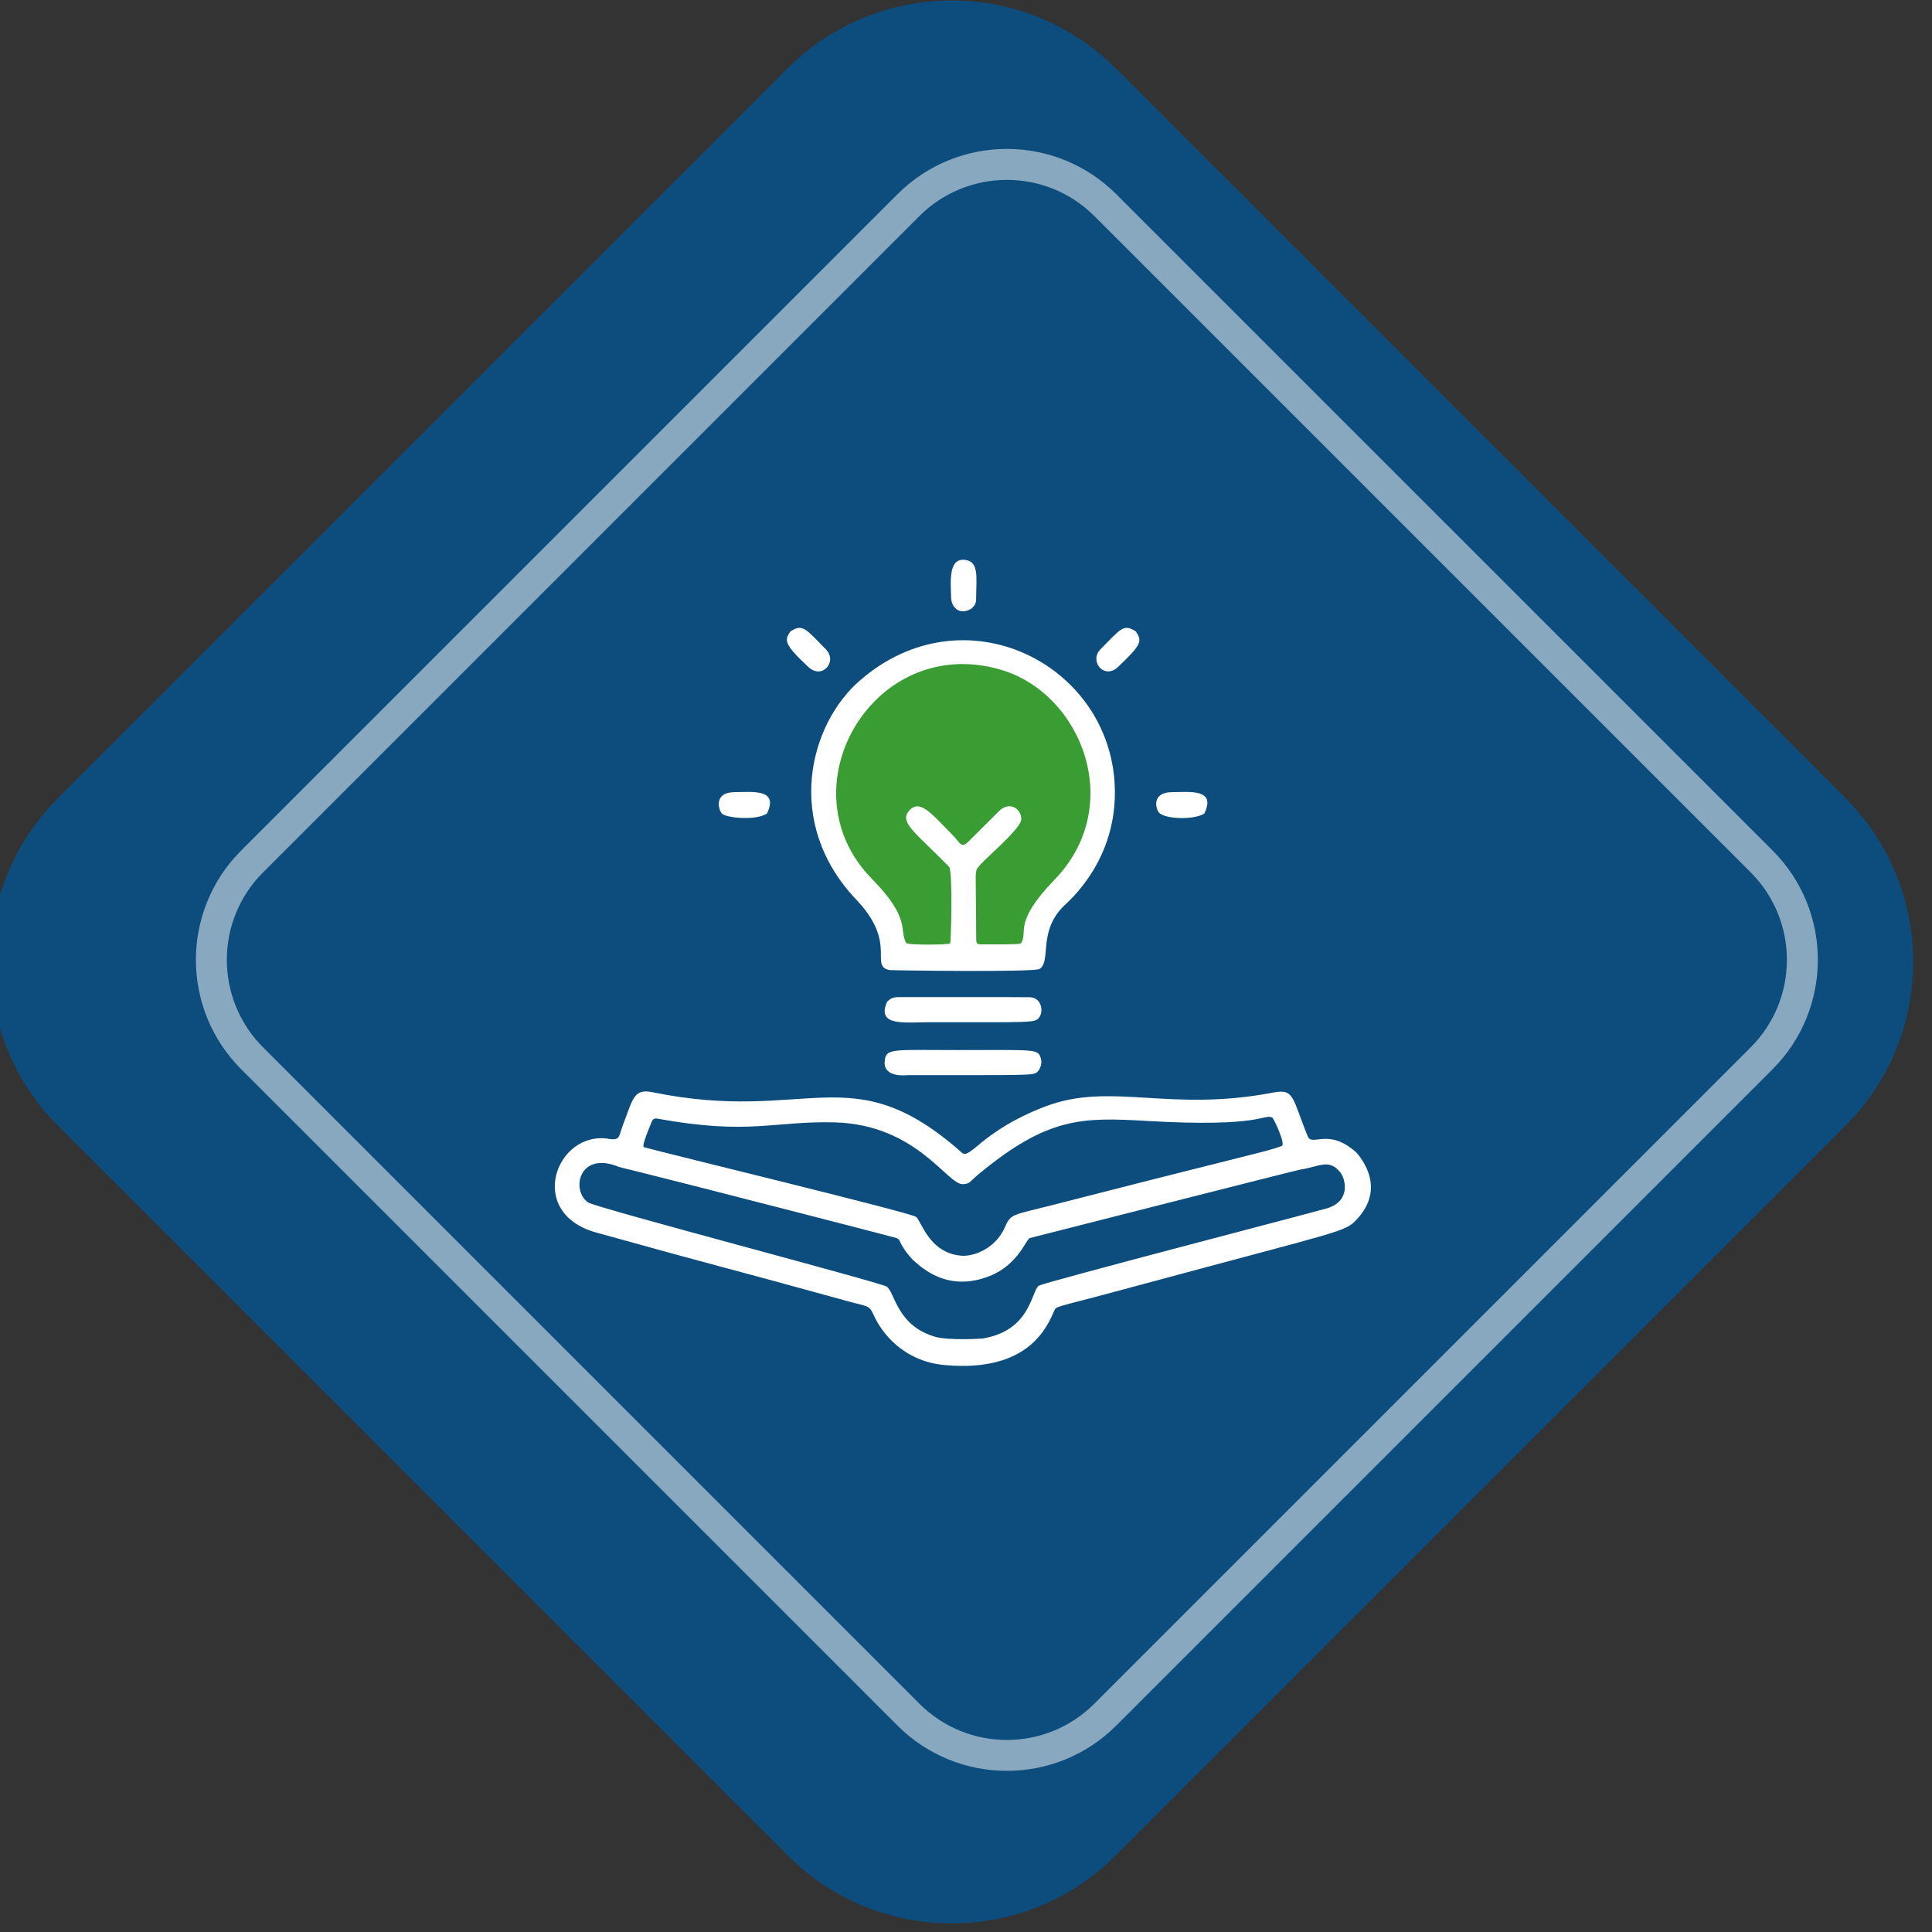 <?xml version="1.0" encoding="UTF-8" standalone="no"?>
<!DOCTYPE svg PUBLIC "-//W3C//DTD SVG 1.1//EN" "http://www.w3.org/Graphics/SVG/1.1/DTD/svg11.dtd">
<svg width="100%" height="100%" viewBox="0 0 125 125" version="1.1" xmlns="http://www.w3.org/2000/svg" xmlns:xlink="http://www.w3.org/1999/xlink" xml:space="preserve" xmlns:serif="http://www.serif.com/" style="fill-rule:evenodd;clip-rule:evenodd;stroke-linejoin:round;stroke-miterlimit:2;">
    <rect x="0" y="0" width="125" height="125" fill="#333333" stroke="none"/>
    <g transform="matrix(0.707,-0.707,0.707,0.707,-4189.07,219.791)">
        <path d="M3165.93,2861.3C3165.93,2853.03 3159.2,2846.3 3150.93,2846.3L3084.15,2846.3C3075.87,2846.3 3069.15,2853.03 3069.15,2861.3L3069.15,2928.08C3069.15,2936.36 3075.87,2943.08 3084.15,2943.08L3150.93,2943.08C3159.2,2943.08 3165.93,2936.36 3165.93,2928.08L3165.93,2861.3Z" style="fill:rgb(12,77,125);"/>
    </g>
    <g transform="matrix(0.585,-0.585,0.585,0.585,-3452.01,192.471)">
        <path d="M3165.93,2858.4C3165.93,2851.72 3160.51,2846.3 3153.83,2846.3L3081.24,2846.3C3074.57,2846.3 3069.15,2851.72 3069.15,2858.4L3069.15,2930.99C3069.15,2937.66 3074.57,2943.08 3081.24,2943.08L3153.83,2943.08C3160.51,2943.08 3165.93,2937.66 3165.93,2930.99L3165.93,2858.4ZM3163.51,2858.4L3163.51,2930.99C3163.51,2936.33 3159.17,2940.66 3153.83,2940.66C3153.83,2940.66 3081.24,2940.66 3081.24,2940.66C3075.9,2940.66 3071.57,2936.33 3071.57,2930.99C3071.57,2930.99 3071.57,2858.4 3071.57,2858.4C3071.57,2853.06 3075.9,2848.72 3081.24,2848.72C3081.24,2848.72 3153.83,2848.72 3153.83,2848.72C3159.17,2848.72 3163.51,2853.06 3163.51,2858.4Z" style="fill:white;fill-opacity:0.51;"/>
    </g>
    <g transform="matrix(1,0,0,1,-3951.89,-2848.14)">
        <path d="M4014.11,2890.3C4014.11,2890.3 4022.1,2891.55 4023.28,2898.53C4023.28,2898.53 4023.44,2902.87 4019.54,2906.77L4018.23,2910.36L4009.9,2910.36L4009.42,2907.85C4009.42,2907.85 4007.86,2905.15 4006.18,2903.89C4006.18,2903.89 4003.16,2896.74 4007.24,2893.78C4007.24,2893.78 4009.54,2890.13 4014.11,2890.3Z" style="fill:rgb(58,157,52);"/>
    </g>
    <g transform="matrix(0.108,0,0,0.108,35.895,36.437)">
        <path d="M480.092,352.956C482.234,355.36 498.656,373.791 480.376,393.207C473.259,400.765 472.125,399.599 353.653,431.581C328.586,438.348 324.115,439.503 321.54,440.168C300.513,445.6 300.204,445.662 299.446,447.359C295.038,457.236 284.199,484.928 233.617,480.4C208.285,478.132 195.338,460.306 190.971,450.279C188.353,444.271 187.004,445.327 175.682,442.196C100.262,421.338 100.148,421.984 24.737,400.973C-17.802,389.121 1.013,339.537 32.548,344.891C39.454,346.064 38.317,342.959 40.83,336.528C46.861,321.09 47.069,314.588 58.517,316.935C152.211,336.141 177.431,294.228 243.864,353.152C248.901,357.62 255.466,340.19 293.653,325.545C332.977,310.464 367.988,329.203 430.547,317.112C443.219,314.662 441.707,320.546 451.032,343.271C453.742,349.876 463.187,337.857 480.092,352.956ZM405.881,357.213C426.983,351.929 429.706,351.235 435.475,349.161C438.083,348.223 430.632,332.433 429.796,332.088C424.236,329.793 424.004,338.162 354.636,334.139C315.892,331.891 295.37,331.759 254.032,365.923C248.592,370.382 249.19,371.693 244.594,372.03C235.22,372.719 217.033,336.296 167.628,335.008C131.129,334.056 116.707,342.814 61.558,332.774C59.305,332.364 58.552,333.413 58.056,334.622C52.168,348.968 52.677,349.668 53.803,349.981C67.982,353.921 213.272,389.053 216.458,391.638C219.064,393.751 222.547,406.522 233.836,412.229C236.586,413.619 239.798,414.59 243.574,414.886C249.327,415.337 258.916,412.449 265.445,404.621C267.137,402.593 268.623,400.233 269.784,397.514C273.192,389.529 274.896,390.504 297.672,384.66C356.222,369.637 387.799,361.74 405.881,357.213ZM214.089,416.982C210.681,412.839 210.502,413.066 207.769,408.354C206.201,405.651 206.756,405.136 204.677,404.287C203.87,403.958 146.56,389.2 141.504,387.898C39.63,361.664 39.504,362.123 38.496,361.707C14.315,351.731 9.564,375.899 19.961,382.975C24.735,386.224 193.335,430.38 198.679,433.332C203.675,436.091 204.646,457.226 228.562,463.636C235.928,465.611 254.847,464.717 256.611,464.42C285.293,459.583 285.448,435.876 289.946,432.876C293.02,430.826 453.61,389.169 462.625,386.481C477.124,382.157 473.759,368.622 470.356,364.658C463.484,356.653 458.21,361.527 446.6,363.294C444.407,363.627 285.253,404.096 284.559,404.313C282.361,405.001 277.57,420.314 260.464,427.073C234.908,437.17 219.257,421.576 214.089,416.982ZM183.166,69.951C245.245,16.44 332.371,59.985 335.46,133.447C337.33,177.932 307.777,202.517 304.731,205.554C289.313,220.928 297.577,238.556 290.411,243.087C287.101,245.181 201.439,243.947 200.525,243.759C188.112,241.203 205.667,227.904 180.554,201.497C137.166,155.872 152.251,96.374 183.166,69.951ZM193.605,80.753C165.01,107.686 157.132,155.697 189.956,189.105C213.57,213.137 206.177,219.661 210.498,227.521C211.272,228.93 236.031,228.681 236.91,227.713C237.321,227.261 238.564,184.264 236.185,181.836C216.59,161.844 206.442,155.477 211.935,148.685C218.585,140.463 225.846,150.412 238.251,162.801C242.811,167.355 243.292,171.29 247.891,166.717C257.364,157.294 260.129,154.504 262.536,152.083C263.557,151.056 264.514,150.096 265.89,148.724C272.72,141.917 279.708,147.61 279.455,153.431C279.364,155.513 276.657,159.007 272.996,162.907C265.36,171.044 253.574,180.95 252.742,183.487C251.695,186.676 252.331,186.772 252.466,225.443C252.475,227.985 253.183,228.343 255.615,228.352C278.717,228.438 278.962,228.226 279.485,227.364C283.573,220.626 274.534,215.479 299.106,189.925C342.412,145.525 315.58,78.192 267.476,63.915C237.95,55.152 211.652,63.755 193.605,80.753ZM199.059,262.78C201.76,260.311 202.421,259.911 207.613,259.976C210.072,260.007 281.768,259.906 284.654,260.036C291.842,260.358 292.806,268.732 290.203,272.137C287.656,275.469 286.792,275.016 224.614,275.016C209.498,275.016 192.528,277.655 199.059,262.78ZM288.996,304.91C285.956,306.93 285.65,306.682 211.614,306.681C211.404,306.681 196.731,308.748 197.64,298.442C198.35,290.384 202.005,291.68 241.614,291.68C287.322,291.68 289.322,290.868 291.068,296.28C292.591,301.002 289.477,304.388 288.996,304.91ZM127.119,149.979C120.636,154.354 102.569,152.662 100.09,149.997C98.243,148.011 94.83,137.304 107.612,137.191C118.597,137.095 134.284,135.04 127.119,149.979ZM250.029,26.913C243.643,31.417 237.577,27.568 237.418,20.445C237.209,11.12 235.493,-4.032 246.669,-1.832C253.954,-0.398 252.521,9.029 252.465,18.44C252.431,24.153 252.331,24.235 250.029,26.913ZM389.127,149.986C383.355,153.861 365.256,153.553 361.828,149.276C359.974,146.961 357.528,137.309 369.612,137.198C380.617,137.096 396.319,135.058 389.127,149.986ZM141.099,40.929C148.482,36.032 150.292,39.308 162.409,51.635C169.544,58.893 160.27,70.017 151.87,62.168C137.089,48.358 137.597,46.213 141.099,40.929ZM348.135,40.917C351.865,46.666 351.809,48.581 337.38,62.194C329.091,70.015 319.975,58.621 326.844,51.66C338.939,39.403 340.746,36.013 348.135,40.917Z" style="fill:white;"/>
    </g>
</svg>
